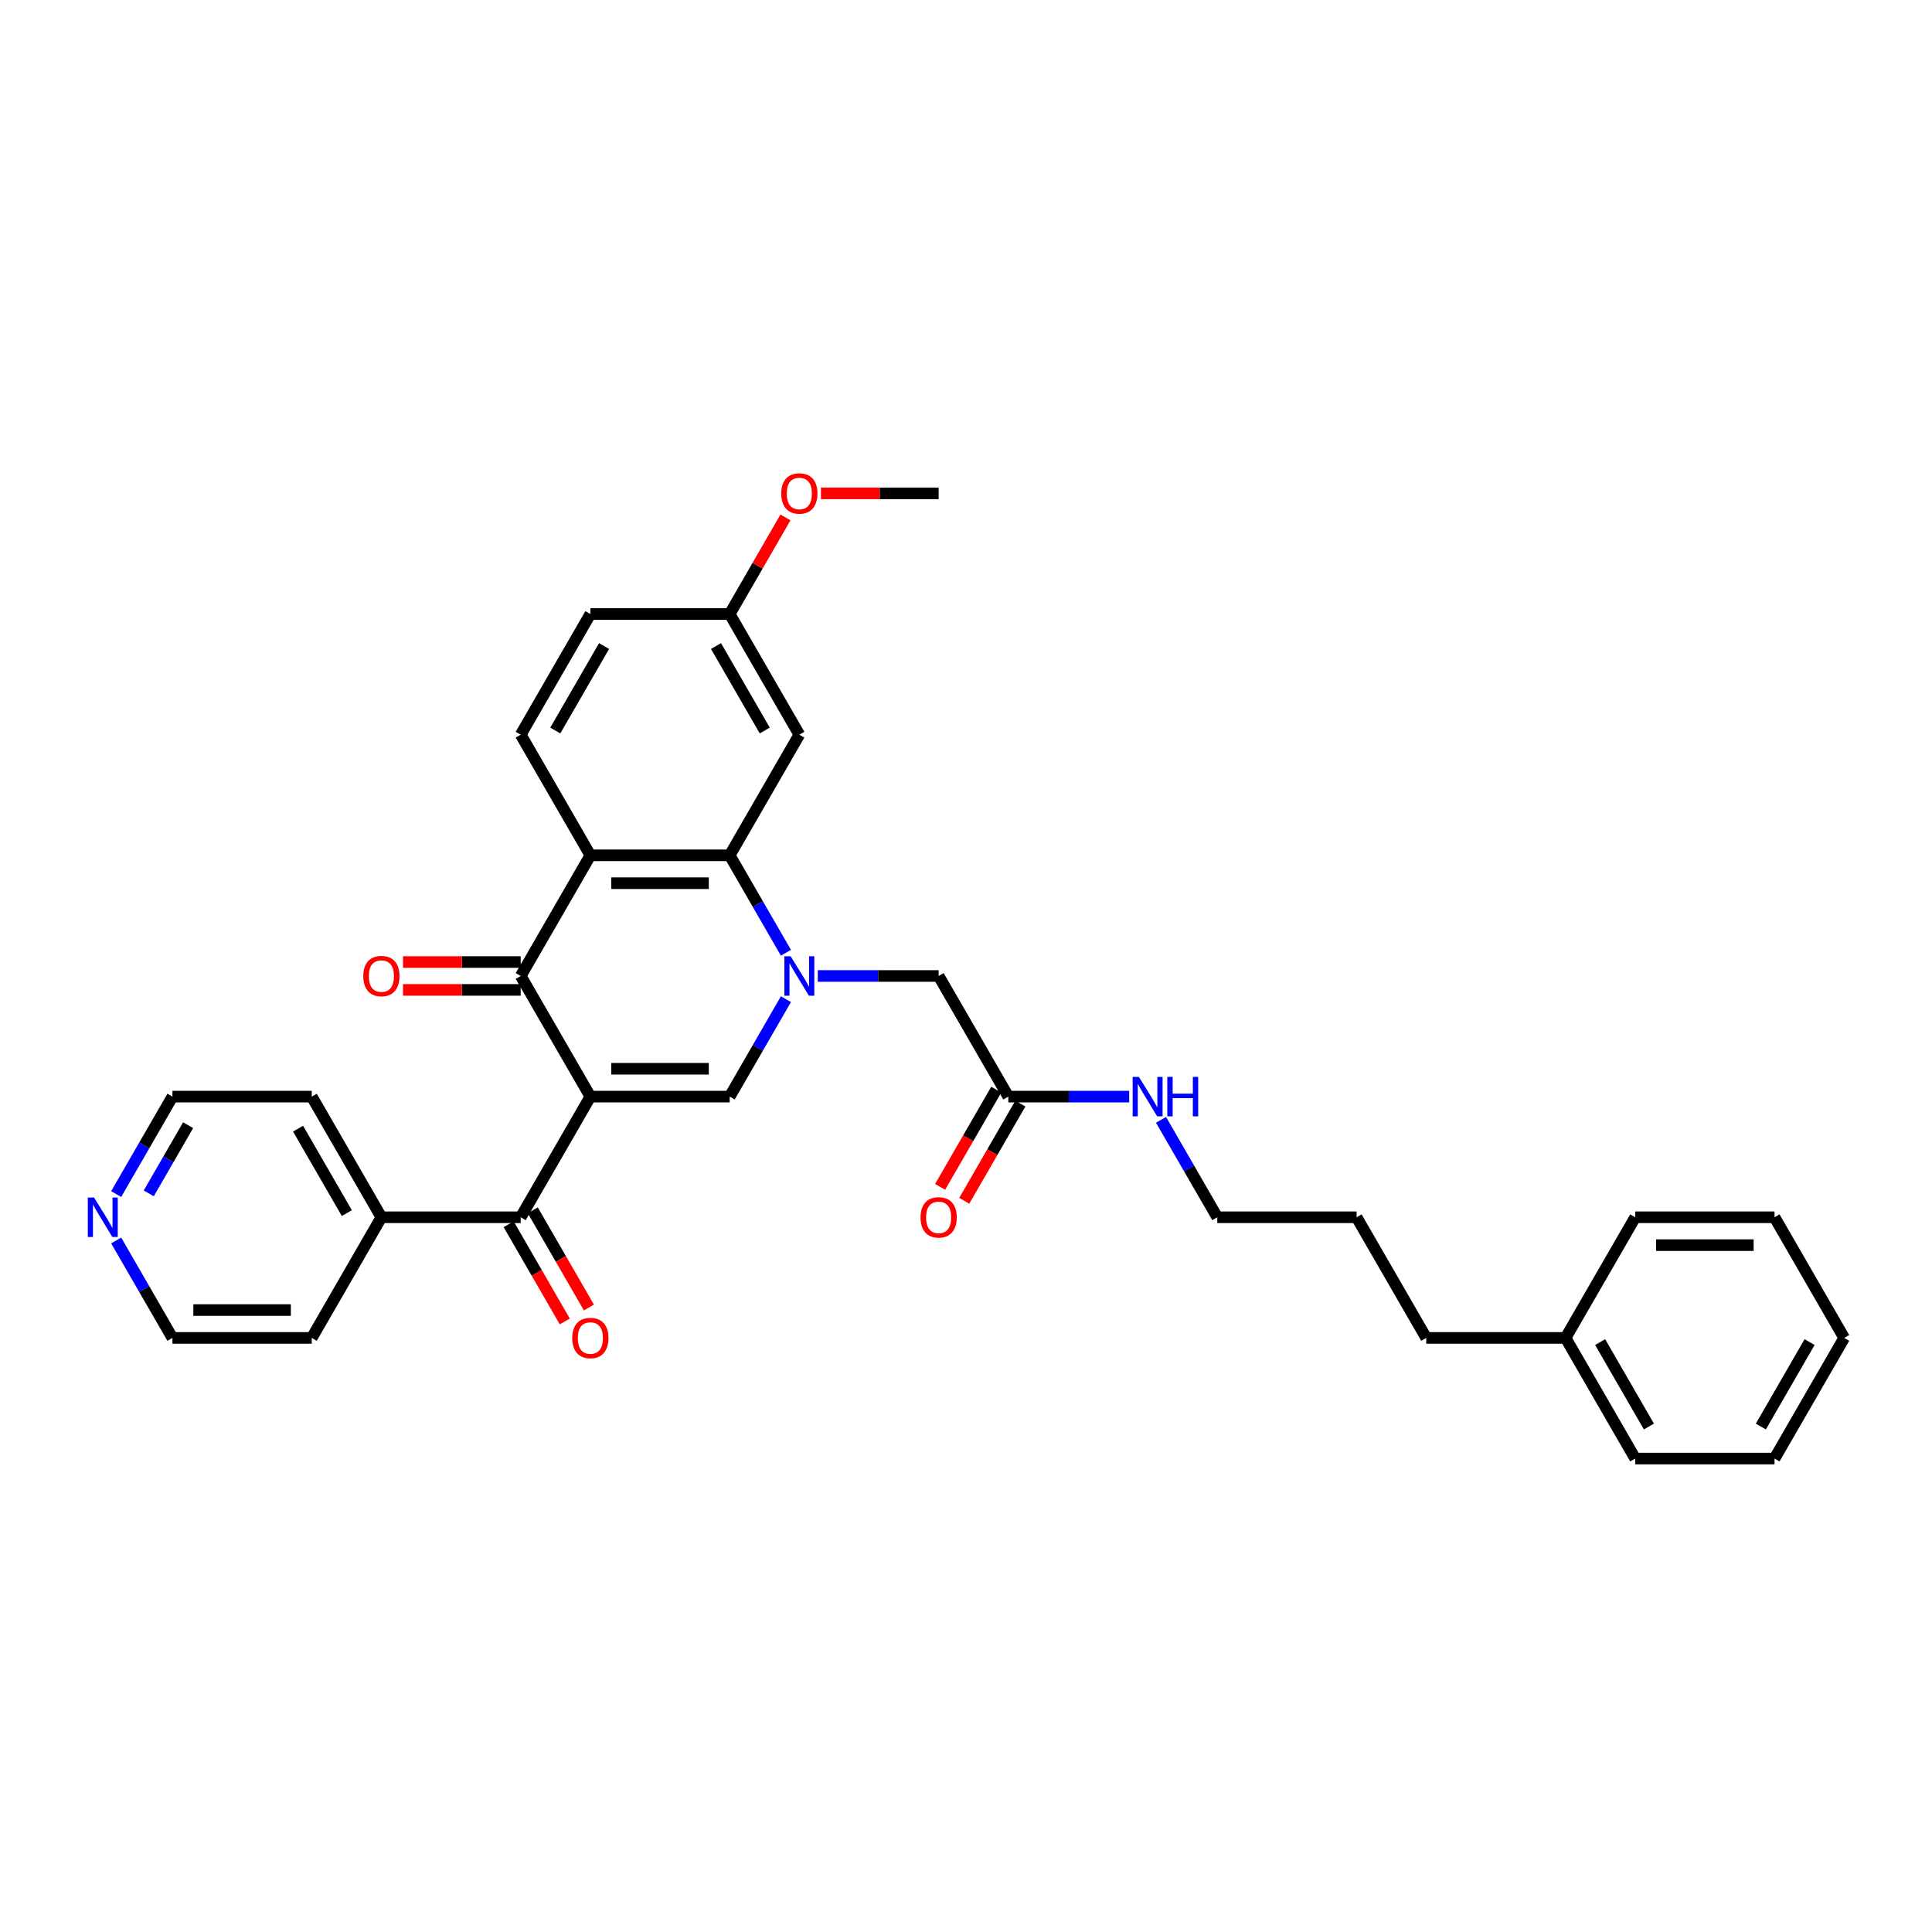 <?xml version='1.0' encoding='iso-8859-1'?>
<svg version='1.1' baseProfile='full'
              xmlns='http://www.w3.org/2000/svg'
                      xmlns:rdkit='http://www.rdkit.org/xml'
                      xmlns:xlink='http://www.w3.org/1999/xlink'
                  xml:space='preserve'
width='1000px' height='1000px' viewBox='0 0 1000 1000'>
<!-- END OF HEADER -->
<rect style='opacity:1.0;fill:#FFFFFF;stroke:none' width='1000' height='1000' x='0' y='0'> </rect>
<path class='bond-1' d='M 305.576,567.61 L 377.684,567.61' style='fill:none;fill-rule:evenodd;stroke:#000000;stroke-width:6px;stroke-linecap:butt;stroke-linejoin:miter;stroke-opacity:1' />
<path class='bond-1' d='M 316.392,553.188 L 366.868,553.188' style='fill:none;fill-rule:evenodd;stroke:#000000;stroke-width:6px;stroke-linecap:butt;stroke-linejoin:miter;stroke-opacity:1' />
<path class='bond-2' d='M 305.576,567.61 L 269.522,505.163' style='fill:none;fill-rule:evenodd;stroke:#000000;stroke-width:6px;stroke-linecap:butt;stroke-linejoin:miter;stroke-opacity:1' />
<path class='bond-5' d='M 305.576,567.61 L 269.522,630.057' style='fill:none;fill-rule:evenodd;stroke:#000000;stroke-width:6px;stroke-linecap:butt;stroke-linejoin:miter;stroke-opacity:1' />
<path class='bond-0' d='M 406.802,517.176 L 392.243,542.393' style='fill:none;fill-rule:evenodd;stroke:#0000FF;stroke-width:6px;stroke-linecap:butt;stroke-linejoin:miter;stroke-opacity:1' />
<path class='bond-0' d='M 392.243,542.393 L 377.684,567.61' style='fill:none;fill-rule:evenodd;stroke:#000000;stroke-width:6px;stroke-linecap:butt;stroke-linejoin:miter;stroke-opacity:1' />
<path class='bond-6' d='M 423.285,505.163 L 454.565,505.163' style='fill:none;fill-rule:evenodd;stroke:#0000FF;stroke-width:6px;stroke-linecap:butt;stroke-linejoin:miter;stroke-opacity:1' />
<path class='bond-6' d='M 454.565,505.163 L 485.845,505.163' style='fill:none;fill-rule:evenodd;stroke:#000000;stroke-width:6px;stroke-linecap:butt;stroke-linejoin:miter;stroke-opacity:1' />
<path class='bond-33' d='M 406.802,493.15 L 392.243,467.933' style='fill:none;fill-rule:evenodd;stroke:#0000FF;stroke-width:6px;stroke-linecap:butt;stroke-linejoin:miter;stroke-opacity:1' />
<path class='bond-33' d='M 392.243,467.933 L 377.684,442.716' style='fill:none;fill-rule:evenodd;stroke:#000000;stroke-width:6px;stroke-linecap:butt;stroke-linejoin:miter;stroke-opacity:1' />
<path class='bond-3' d='M 269.522,505.163 L 305.576,442.716' style='fill:none;fill-rule:evenodd;stroke:#000000;stroke-width:6px;stroke-linecap:butt;stroke-linejoin:miter;stroke-opacity:1' />
<path class='bond-10' d='M 269.522,497.952 L 239.057,497.952' style='fill:none;fill-rule:evenodd;stroke:#000000;stroke-width:6px;stroke-linecap:butt;stroke-linejoin:miter;stroke-opacity:1' />
<path class='bond-10' d='M 239.057,497.952 L 208.591,497.952' style='fill:none;fill-rule:evenodd;stroke:#FF0000;stroke-width:6px;stroke-linecap:butt;stroke-linejoin:miter;stroke-opacity:1' />
<path class='bond-10' d='M 269.522,512.374 L 239.057,512.374' style='fill:none;fill-rule:evenodd;stroke:#000000;stroke-width:6px;stroke-linecap:butt;stroke-linejoin:miter;stroke-opacity:1' />
<path class='bond-10' d='M 239.057,512.374 L 208.591,512.374' style='fill:none;fill-rule:evenodd;stroke:#FF0000;stroke-width:6px;stroke-linecap:butt;stroke-linejoin:miter;stroke-opacity:1' />
<path class='bond-4' d='M 305.576,442.716 L 377.684,442.716' style='fill:none;fill-rule:evenodd;stroke:#000000;stroke-width:6px;stroke-linecap:butt;stroke-linejoin:miter;stroke-opacity:1' />
<path class='bond-4' d='M 316.392,457.137 L 366.868,457.137' style='fill:none;fill-rule:evenodd;stroke:#000000;stroke-width:6px;stroke-linecap:butt;stroke-linejoin:miter;stroke-opacity:1' />
<path class='bond-8' d='M 305.576,442.716 L 269.522,380.269' style='fill:none;fill-rule:evenodd;stroke:#000000;stroke-width:6px;stroke-linecap:butt;stroke-linejoin:miter;stroke-opacity:1' />
<path class='bond-7' d='M 377.684,442.716 L 413.738,380.269' style='fill:none;fill-rule:evenodd;stroke:#000000;stroke-width:6px;stroke-linecap:butt;stroke-linejoin:miter;stroke-opacity:1' />
<path class='bond-11' d='M 263.277,633.663 L 277.803,658.822' style='fill:none;fill-rule:evenodd;stroke:#000000;stroke-width:6px;stroke-linecap:butt;stroke-linejoin:miter;stroke-opacity:1' />
<path class='bond-11' d='M 277.803,658.822 L 292.329,683.981' style='fill:none;fill-rule:evenodd;stroke:#FF0000;stroke-width:6px;stroke-linecap:butt;stroke-linejoin:miter;stroke-opacity:1' />
<path class='bond-11' d='M 275.767,626.452 L 290.293,651.611' style='fill:none;fill-rule:evenodd;stroke:#000000;stroke-width:6px;stroke-linecap:butt;stroke-linejoin:miter;stroke-opacity:1' />
<path class='bond-11' d='M 290.293,651.611 L 304.818,676.77' style='fill:none;fill-rule:evenodd;stroke:#FF0000;stroke-width:6px;stroke-linecap:butt;stroke-linejoin:miter;stroke-opacity:1' />
<path class='bond-12' d='M 269.522,630.057 L 197.414,630.057' style='fill:none;fill-rule:evenodd;stroke:#000000;stroke-width:6px;stroke-linecap:butt;stroke-linejoin:miter;stroke-opacity:1' />
<path class='bond-9' d='M 485.845,505.163 L 521.899,567.61' style='fill:none;fill-rule:evenodd;stroke:#000000;stroke-width:6px;stroke-linecap:butt;stroke-linejoin:miter;stroke-opacity:1' />
<path class='bond-35' d='M 413.738,380.269 L 377.684,317.822' style='fill:none;fill-rule:evenodd;stroke:#000000;stroke-width:6px;stroke-linecap:butt;stroke-linejoin:miter;stroke-opacity:1' />
<path class='bond-35' d='M 395.84,378.112 L 370.602,334.399' style='fill:none;fill-rule:evenodd;stroke:#000000;stroke-width:6px;stroke-linecap:butt;stroke-linejoin:miter;stroke-opacity:1' />
<path class='bond-17' d='M 269.522,380.269 L 305.576,317.822' style='fill:none;fill-rule:evenodd;stroke:#000000;stroke-width:6px;stroke-linecap:butt;stroke-linejoin:miter;stroke-opacity:1' />
<path class='bond-17' d='M 287.42,378.112 L 312.657,334.399' style='fill:none;fill-rule:evenodd;stroke:#000000;stroke-width:6px;stroke-linecap:butt;stroke-linejoin:miter;stroke-opacity:1' />
<path class='bond-14' d='M 515.654,564.005 L 501.129,589.164' style='fill:none;fill-rule:evenodd;stroke:#000000;stroke-width:6px;stroke-linecap:butt;stroke-linejoin:miter;stroke-opacity:1' />
<path class='bond-14' d='M 501.129,589.164 L 486.603,614.323' style='fill:none;fill-rule:evenodd;stroke:#FF0000;stroke-width:6px;stroke-linecap:butt;stroke-linejoin:miter;stroke-opacity:1' />
<path class='bond-14' d='M 528.144,571.215 L 513.618,596.375' style='fill:none;fill-rule:evenodd;stroke:#000000;stroke-width:6px;stroke-linecap:butt;stroke-linejoin:miter;stroke-opacity:1' />
<path class='bond-14' d='M 513.618,596.375 L 499.092,621.534' style='fill:none;fill-rule:evenodd;stroke:#FF0000;stroke-width:6px;stroke-linecap:butt;stroke-linejoin:miter;stroke-opacity:1' />
<path class='bond-16' d='M 521.899,567.61 L 553.179,567.61' style='fill:none;fill-rule:evenodd;stroke:#000000;stroke-width:6px;stroke-linecap:butt;stroke-linejoin:miter;stroke-opacity:1' />
<path class='bond-16' d='M 553.179,567.61 L 584.46,567.61' style='fill:none;fill-rule:evenodd;stroke:#0000FF;stroke-width:6px;stroke-linecap:butt;stroke-linejoin:miter;stroke-opacity:1' />
<path class='bond-22' d='M 197.414,630.057 L 161.36,692.504' style='fill:none;fill-rule:evenodd;stroke:#000000;stroke-width:6px;stroke-linecap:butt;stroke-linejoin:miter;stroke-opacity:1' />
<path class='bond-23' d='M 197.414,630.057 L 161.36,567.61' style='fill:none;fill-rule:evenodd;stroke:#000000;stroke-width:6px;stroke-linecap:butt;stroke-linejoin:miter;stroke-opacity:1' />
<path class='bond-23' d='M 179.517,627.901 L 154.279,584.188' style='fill:none;fill-rule:evenodd;stroke:#000000;stroke-width:6px;stroke-linecap:butt;stroke-linejoin:miter;stroke-opacity:1' />
<path class='bond-13' d='M 60.135,618.044 L 74.694,592.827' style='fill:none;fill-rule:evenodd;stroke:#0000FF;stroke-width:6px;stroke-linecap:butt;stroke-linejoin:miter;stroke-opacity:1' />
<path class='bond-13' d='M 74.694,592.827 L 89.253,567.61' style='fill:none;fill-rule:evenodd;stroke:#000000;stroke-width:6px;stroke-linecap:butt;stroke-linejoin:miter;stroke-opacity:1' />
<path class='bond-13' d='M 76.992,617.69 L 87.183,600.038' style='fill:none;fill-rule:evenodd;stroke:#0000FF;stroke-width:6px;stroke-linecap:butt;stroke-linejoin:miter;stroke-opacity:1' />
<path class='bond-13' d='M 87.183,600.038 L 97.374,582.386' style='fill:none;fill-rule:evenodd;stroke:#000000;stroke-width:6px;stroke-linecap:butt;stroke-linejoin:miter;stroke-opacity:1' />
<path class='bond-34' d='M 60.135,642.07 L 74.694,667.287' style='fill:none;fill-rule:evenodd;stroke:#0000FF;stroke-width:6px;stroke-linecap:butt;stroke-linejoin:miter;stroke-opacity:1' />
<path class='bond-34' d='M 74.694,667.287 L 89.253,692.504' style='fill:none;fill-rule:evenodd;stroke:#000000;stroke-width:6px;stroke-linecap:butt;stroke-linejoin:miter;stroke-opacity:1' />
<path class='bond-15' d='M 377.684,317.822 L 305.576,317.822' style='fill:none;fill-rule:evenodd;stroke:#000000;stroke-width:6px;stroke-linecap:butt;stroke-linejoin:miter;stroke-opacity:1' />
<path class='bond-18' d='M 377.684,317.822 L 392.118,292.821' style='fill:none;fill-rule:evenodd;stroke:#000000;stroke-width:6px;stroke-linecap:butt;stroke-linejoin:miter;stroke-opacity:1' />
<path class='bond-18' d='M 392.118,292.821 L 406.552,267.82' style='fill:none;fill-rule:evenodd;stroke:#FF0000;stroke-width:6px;stroke-linecap:butt;stroke-linejoin:miter;stroke-opacity:1' />
<path class='bond-24' d='M 600.943,579.623 L 615.502,604.84' style='fill:none;fill-rule:evenodd;stroke:#0000FF;stroke-width:6px;stroke-linecap:butt;stroke-linejoin:miter;stroke-opacity:1' />
<path class='bond-24' d='M 615.502,604.84 L 630.061,630.057' style='fill:none;fill-rule:evenodd;stroke:#000000;stroke-width:6px;stroke-linecap:butt;stroke-linejoin:miter;stroke-opacity:1' />
<path class='bond-26' d='M 424.914,255.374 L 455.38,255.374' style='fill:none;fill-rule:evenodd;stroke:#FF0000;stroke-width:6px;stroke-linecap:butt;stroke-linejoin:miter;stroke-opacity:1' />
<path class='bond-26' d='M 455.38,255.374 L 485.845,255.374' style='fill:none;fill-rule:evenodd;stroke:#000000;stroke-width:6px;stroke-linecap:butt;stroke-linejoin:miter;stroke-opacity:1' />
<path class='bond-19' d='M 810.33,692.504 L 738.222,692.504' style='fill:none;fill-rule:evenodd;stroke:#000000;stroke-width:6px;stroke-linecap:butt;stroke-linejoin:miter;stroke-opacity:1' />
<path class='bond-27' d='M 810.33,692.504 L 846.384,754.951' style='fill:none;fill-rule:evenodd;stroke:#000000;stroke-width:6px;stroke-linecap:butt;stroke-linejoin:miter;stroke-opacity:1' />
<path class='bond-27' d='M 828.228,694.661 L 853.465,738.374' style='fill:none;fill-rule:evenodd;stroke:#000000;stroke-width:6px;stroke-linecap:butt;stroke-linejoin:miter;stroke-opacity:1' />
<path class='bond-28' d='M 810.33,692.504 L 846.384,630.057' style='fill:none;fill-rule:evenodd;stroke:#000000;stroke-width:6px;stroke-linecap:butt;stroke-linejoin:miter;stroke-opacity:1' />
<path class='bond-20' d='M 89.253,692.504 L 161.36,692.504' style='fill:none;fill-rule:evenodd;stroke:#000000;stroke-width:6px;stroke-linecap:butt;stroke-linejoin:miter;stroke-opacity:1' />
<path class='bond-20' d='M 100.069,678.083 L 150.544,678.083' style='fill:none;fill-rule:evenodd;stroke:#000000;stroke-width:6px;stroke-linecap:butt;stroke-linejoin:miter;stroke-opacity:1' />
<path class='bond-21' d='M 89.253,567.61 L 161.36,567.61' style='fill:none;fill-rule:evenodd;stroke:#000000;stroke-width:6px;stroke-linecap:butt;stroke-linejoin:miter;stroke-opacity:1' />
<path class='bond-29' d='M 630.061,630.057 L 702.168,630.057' style='fill:none;fill-rule:evenodd;stroke:#000000;stroke-width:6px;stroke-linecap:butt;stroke-linejoin:miter;stroke-opacity:1' />
<path class='bond-25' d='M 738.222,692.504 L 702.168,630.057' style='fill:none;fill-rule:evenodd;stroke:#000000;stroke-width:6px;stroke-linecap:butt;stroke-linejoin:miter;stroke-opacity:1' />
<path class='bond-31' d='M 846.384,754.951 L 918.492,754.951' style='fill:none;fill-rule:evenodd;stroke:#000000;stroke-width:6px;stroke-linecap:butt;stroke-linejoin:miter;stroke-opacity:1' />
<path class='bond-30' d='M 846.384,630.057 L 918.492,630.057' style='fill:none;fill-rule:evenodd;stroke:#000000;stroke-width:6px;stroke-linecap:butt;stroke-linejoin:miter;stroke-opacity:1' />
<path class='bond-30' d='M 857.2,644.479 L 907.675,644.479' style='fill:none;fill-rule:evenodd;stroke:#000000;stroke-width:6px;stroke-linecap:butt;stroke-linejoin:miter;stroke-opacity:1' />
<path class='bond-32' d='M 918.492,630.057 L 954.545,692.504' style='fill:none;fill-rule:evenodd;stroke:#000000;stroke-width:6px;stroke-linecap:butt;stroke-linejoin:miter;stroke-opacity:1' />
<path class='bond-36' d='M 918.492,754.951 L 954.545,692.504' style='fill:none;fill-rule:evenodd;stroke:#000000;stroke-width:6px;stroke-linecap:butt;stroke-linejoin:miter;stroke-opacity:1' />
<path class='bond-36' d='M 911.41,738.374 L 936.648,694.661' style='fill:none;fill-rule:evenodd;stroke:#000000;stroke-width:6px;stroke-linecap:butt;stroke-linejoin:miter;stroke-opacity:1' />
<path  class='atom-1' d='M 409.224 494.952
L 415.915 505.769
Q 416.579 506.836, 417.646 508.768
Q 418.713 510.701, 418.771 510.816
L 418.771 494.952
L 421.482 494.952
L 421.482 515.373
L 418.684 515.373
L 411.502 503.548
Q 410.666 502.163, 409.772 500.577
Q 408.906 498.99, 408.647 498.5
L 408.647 515.373
L 405.993 515.373
L 405.993 494.952
L 409.224 494.952
' fill='#0000FF'/>
<path  class='atom-11' d='M 188.04 505.221
Q 188.04 500.317, 190.463 497.577
Q 192.886 494.837, 197.414 494.837
Q 201.943 494.837, 204.366 497.577
Q 206.788 500.317, 206.788 505.221
Q 206.788 510.182, 204.337 513.008
Q 201.885 515.806, 197.414 515.806
Q 192.915 515.806, 190.463 513.008
Q 188.04 510.21, 188.04 505.221
M 197.414 513.499
Q 200.529 513.499, 202.202 511.422
Q 203.904 509.316, 203.904 505.221
Q 203.904 501.211, 202.202 499.192
Q 200.529 497.145, 197.414 497.145
Q 194.299 497.145, 192.598 499.164
Q 190.925 501.183, 190.925 505.221
Q 190.925 509.345, 192.598 511.422
Q 194.299 513.499, 197.414 513.499
' fill='#FF0000'/>
<path  class='atom-12' d='M 296.202 692.562
Q 296.202 687.659, 298.625 684.919
Q 301.048 682.178, 305.576 682.178
Q 310.104 682.178, 312.527 684.919
Q 314.95 687.659, 314.95 692.562
Q 314.95 697.523, 312.498 700.35
Q 310.047 703.147, 305.576 703.147
Q 301.076 703.147, 298.625 700.35
Q 296.202 697.552, 296.202 692.562
M 305.576 700.84
Q 308.691 700.84, 310.364 698.763
Q 312.066 696.658, 312.066 692.562
Q 312.066 688.553, 310.364 686.534
Q 308.691 684.486, 305.576 684.486
Q 302.461 684.486, 300.759 686.505
Q 299.086 688.524, 299.086 692.562
Q 299.086 696.687, 300.759 698.763
Q 302.461 700.84, 305.576 700.84
' fill='#FF0000'/>
<path  class='atom-14' d='M 48.685 619.847
L 55.377 630.663
Q 56.04 631.73, 57.107 633.663
Q 58.174 635.595, 58.232 635.71
L 58.232 619.847
L 60.943 619.847
L 60.943 640.268
L 58.145 640.268
L 50.964 628.442
Q 50.127 627.057, 49.233 625.471
Q 48.368 623.885, 48.108 623.394
L 48.108 640.268
L 45.455 640.268
L 45.455 619.847
L 48.685 619.847
' fill='#0000FF'/>
<path  class='atom-15' d='M 476.471 630.115
Q 476.471 625.212, 478.894 622.471
Q 481.317 619.731, 485.845 619.731
Q 490.374 619.731, 492.796 622.471
Q 495.219 625.212, 495.219 630.115
Q 495.219 635.076, 492.768 637.902
Q 490.316 640.7, 485.845 640.7
Q 481.346 640.7, 478.894 637.902
Q 476.471 635.105, 476.471 630.115
M 485.845 638.393
Q 488.96 638.393, 490.633 636.316
Q 492.335 634.211, 492.335 630.115
Q 492.335 626.106, 490.633 624.087
Q 488.96 622.039, 485.845 622.039
Q 482.73 622.039, 481.028 624.058
Q 479.356 626.077, 479.356 630.115
Q 479.356 634.239, 481.028 636.316
Q 482.73 638.393, 485.845 638.393
' fill='#FF0000'/>
<path  class='atom-17' d='M 589.493 557.4
L 596.184 568.216
Q 596.848 569.283, 597.915 571.215
Q 598.982 573.148, 599.04 573.263
L 599.04 557.4
L 601.751 557.4
L 601.751 577.82
L 598.953 577.82
L 591.771 565.995
Q 590.935 564.61, 590.041 563.024
Q 589.176 561.438, 588.916 560.947
L 588.916 577.82
L 586.262 577.82
L 586.262 557.4
L 589.493 557.4
' fill='#0000FF'/>
<path  class='atom-17' d='M 604.203 557.4
L 606.972 557.4
L 606.972 566.081
L 617.413 566.081
L 617.413 557.4
L 620.182 557.4
L 620.182 577.82
L 617.413 577.82
L 617.413 568.389
L 606.972 568.389
L 606.972 577.82
L 604.203 577.82
L 604.203 557.4
' fill='#0000FF'/>
<path  class='atom-19' d='M 404.364 255.432
Q 404.364 250.529, 406.786 247.789
Q 409.209 245.049, 413.738 245.049
Q 418.266 245.049, 420.689 247.789
Q 423.112 250.529, 423.112 255.432
Q 423.112 260.393, 420.66 263.22
Q 418.208 266.018, 413.738 266.018
Q 409.238 266.018, 406.786 263.22
Q 404.364 260.422, 404.364 255.432
M 413.738 263.71
Q 416.853 263.71, 418.525 261.633
Q 420.227 259.528, 420.227 255.432
Q 420.227 251.423, 418.525 249.404
Q 416.853 247.356, 413.738 247.356
Q 410.622 247.356, 408.921 249.375
Q 407.248 251.394, 407.248 255.432
Q 407.248 259.557, 408.921 261.633
Q 410.622 263.71, 413.738 263.71
' fill='#FF0000'/>
</svg>
